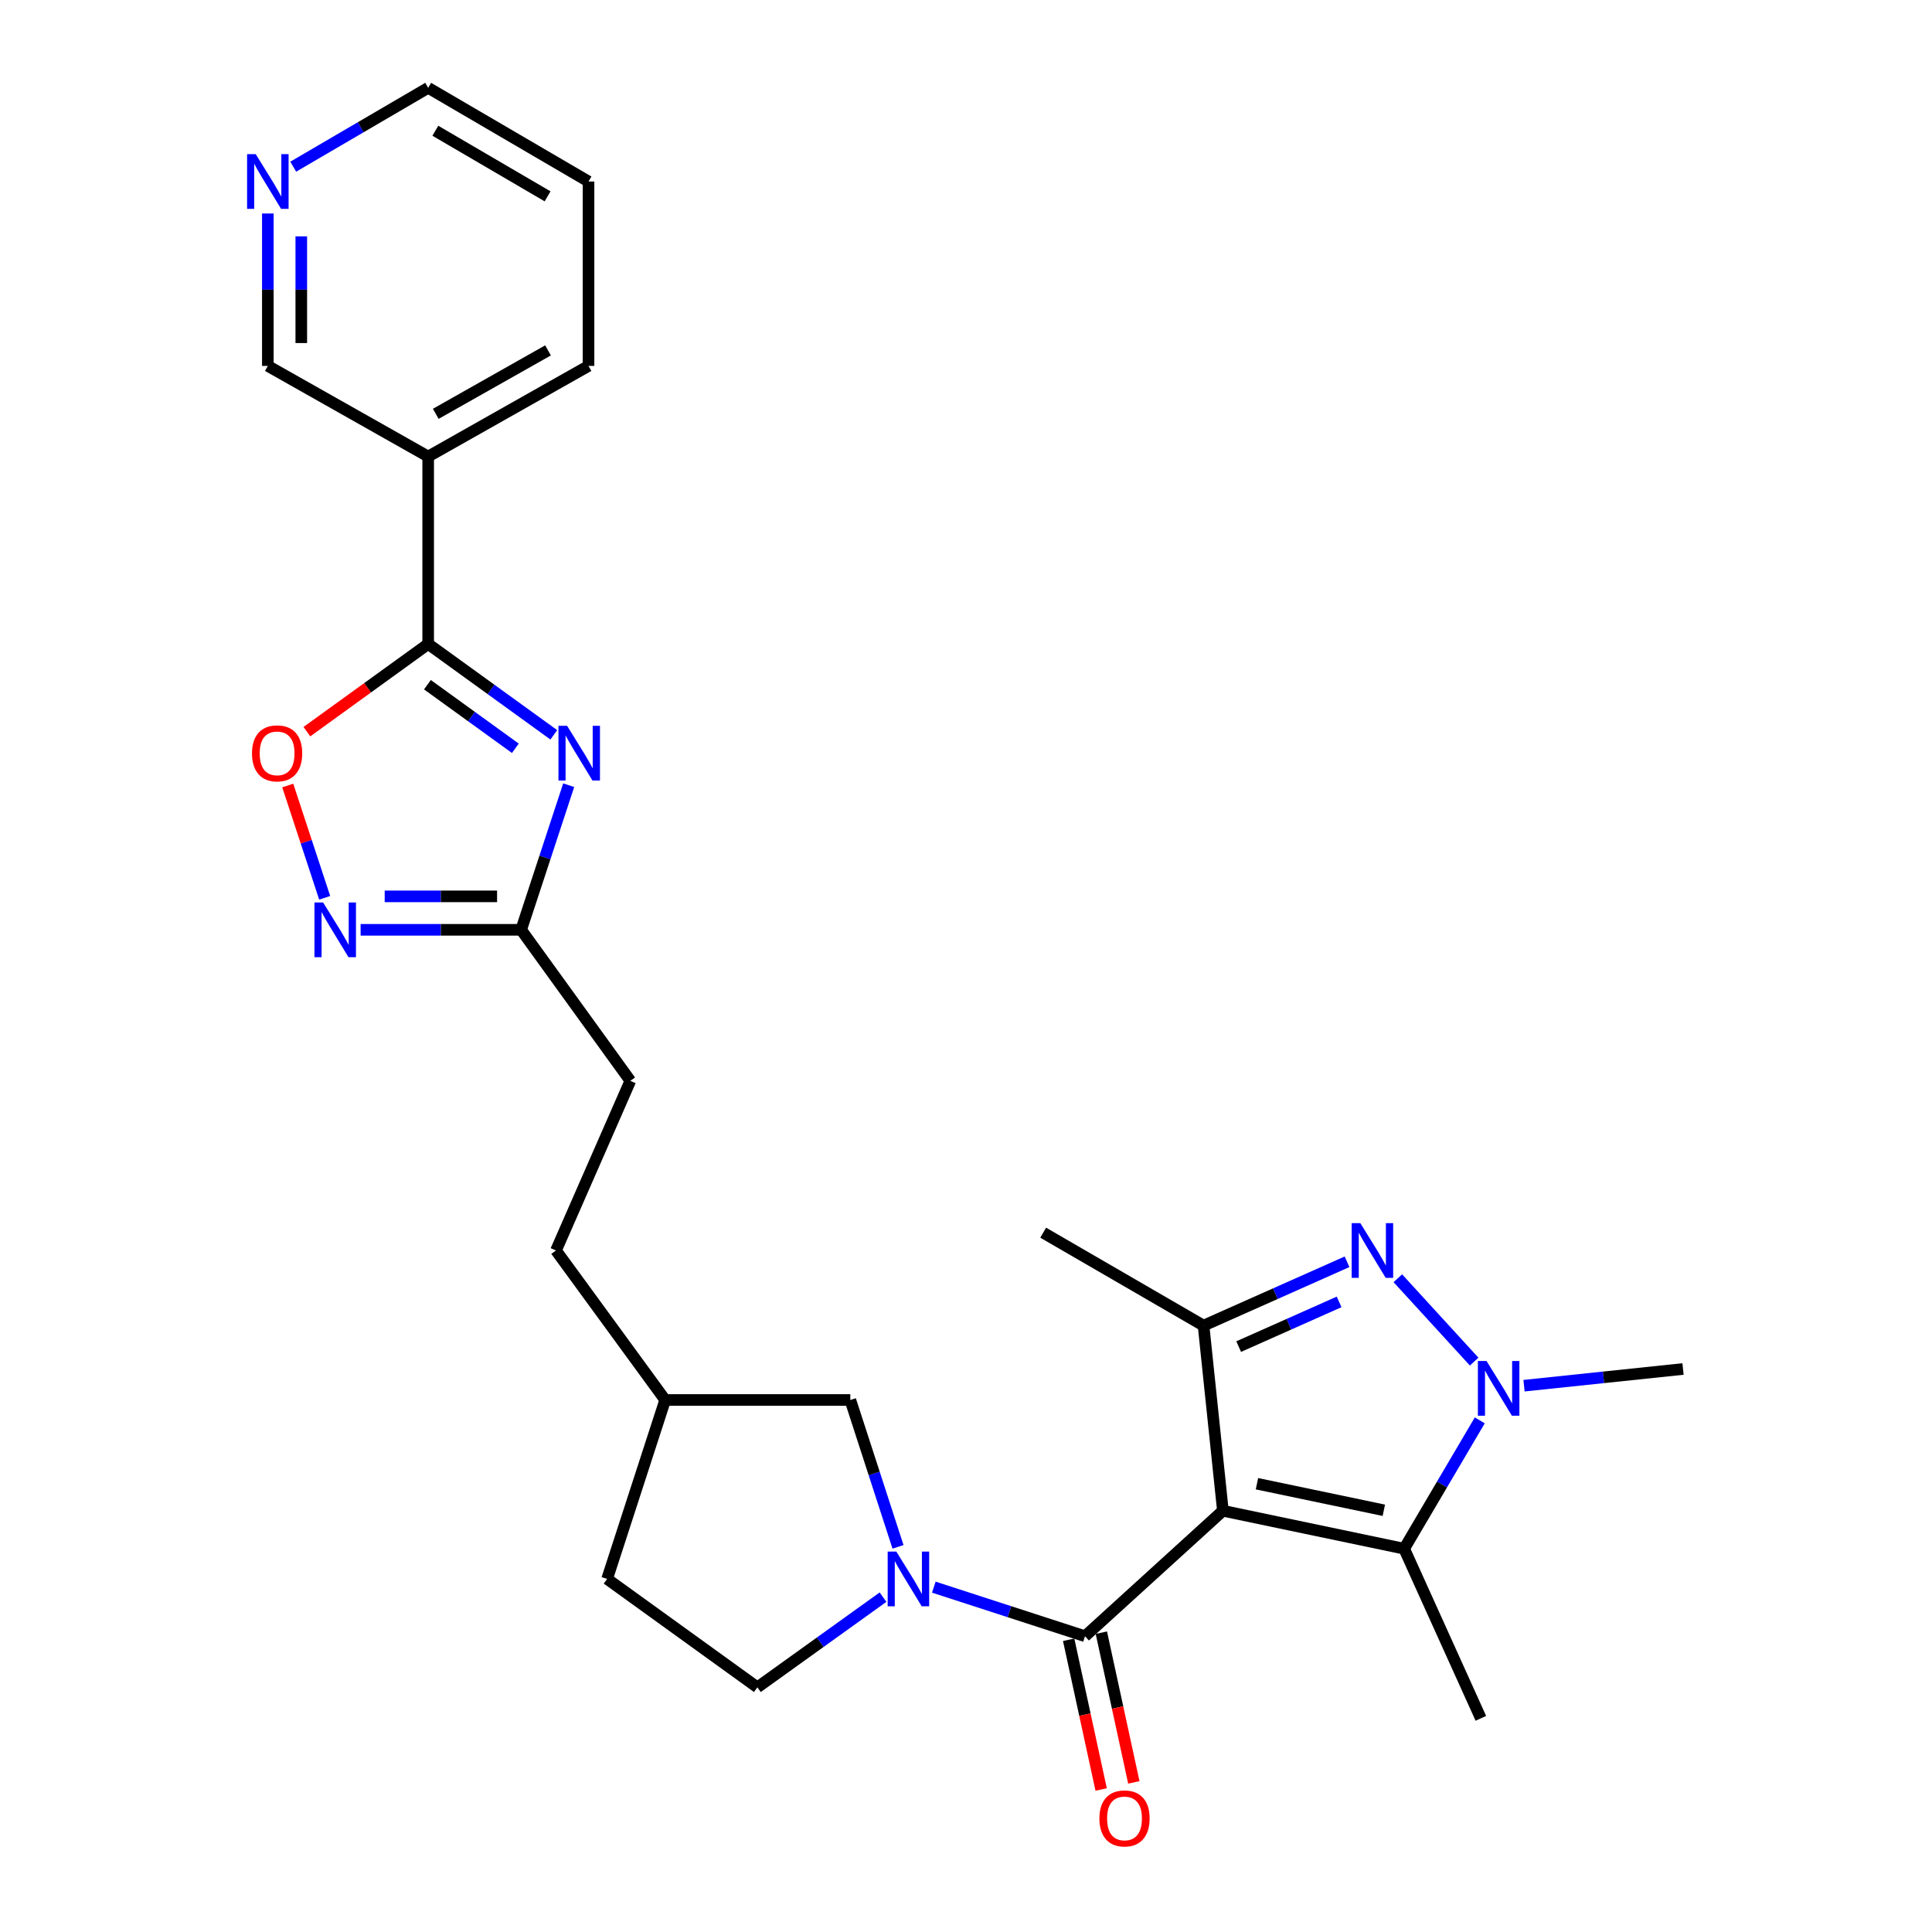 <?xml version='1.0' encoding='iso-8859-1'?>
<svg version='1.1' baseProfile='full'
              xmlns='http://www.w3.org/2000/svg'
                      xmlns:rdkit='http://www.rdkit.org/xml'
                      xmlns:xlink='http://www.w3.org/1999/xlink'
                  xml:space='preserve'
width='1000px' height='1000px' viewBox='0 0 1000 1000'>
<!-- END OF HEADER -->
<rect style='opacity:1.0;fill:#FFFFFF;stroke:none' width='1000' height='1000' x='0' y='0'> </rect>
<path class='bond-1' d='M 632.972,781.964 L 561.597,846.904' style='fill:none;fill-rule:evenodd;stroke:#000000;stroke-width:6px;stroke-linecap:butt;stroke-linejoin:miter;stroke-opacity:1' />
<path class='bond-3' d='M 632.972,781.964 L 622.96,686.141' style='fill:none;fill-rule:evenodd;stroke:#000000;stroke-width:6px;stroke-linecap:butt;stroke-linejoin:miter;stroke-opacity:1' />
<path class='bond-5' d='M 632.972,781.964 L 726.794,801.613' style='fill:none;fill-rule:evenodd;stroke:#000000;stroke-width:6px;stroke-linecap:butt;stroke-linejoin:miter;stroke-opacity:1' />
<path class='bond-5' d='M 650.594,767.967 L 716.27,781.721' style='fill:none;fill-rule:evenodd;stroke:#000000;stroke-width:6px;stroke-linecap:butt;stroke-linejoin:miter;stroke-opacity:1' />
<path class='bond-0' d='M 697.226,653.09 L 660.093,669.615' style='fill:none;fill-rule:evenodd;stroke:#0000FF;stroke-width:6px;stroke-linecap:butt;stroke-linejoin:miter;stroke-opacity:1' />
<path class='bond-0' d='M 660.093,669.615 L 622.96,686.141' style='fill:none;fill-rule:evenodd;stroke:#000000;stroke-width:6px;stroke-linecap:butt;stroke-linejoin:miter;stroke-opacity:1' />
<path class='bond-0' d='M 693.125,673.864 L 667.132,685.432' style='fill:none;fill-rule:evenodd;stroke:#0000FF;stroke-width:6px;stroke-linecap:butt;stroke-linejoin:miter;stroke-opacity:1' />
<path class='bond-0' d='M 667.132,685.432 L 641.138,697' style='fill:none;fill-rule:evenodd;stroke:#000000;stroke-width:6px;stroke-linecap:butt;stroke-linejoin:miter;stroke-opacity:1' />
<path class='bond-27' d='M 723.516,661.619 L 763.02,704.769' style='fill:none;fill-rule:evenodd;stroke:#0000FF;stroke-width:6px;stroke-linecap:butt;stroke-linejoin:miter;stroke-opacity:1' />
<path class='bond-6' d='M 561.597,846.904 L 522.469,834.205' style='fill:none;fill-rule:evenodd;stroke:#000000;stroke-width:6px;stroke-linecap:butt;stroke-linejoin:miter;stroke-opacity:1' />
<path class='bond-6' d='M 522.469,834.205 L 483.341,821.507' style='fill:none;fill-rule:evenodd;stroke:#0000FF;stroke-width:6px;stroke-linecap:butt;stroke-linejoin:miter;stroke-opacity:1' />
<path class='bond-13' d='M 553.138,848.739 L 561.547,887.487' style='fill:none;fill-rule:evenodd;stroke:#000000;stroke-width:6px;stroke-linecap:butt;stroke-linejoin:miter;stroke-opacity:1' />
<path class='bond-13' d='M 561.547,887.487 L 569.955,926.235' style='fill:none;fill-rule:evenodd;stroke:#FF0000;stroke-width:6px;stroke-linecap:butt;stroke-linejoin:miter;stroke-opacity:1' />
<path class='bond-13' d='M 570.057,845.068 L 578.465,883.816' style='fill:none;fill-rule:evenodd;stroke:#000000;stroke-width:6px;stroke-linecap:butt;stroke-linejoin:miter;stroke-opacity:1' />
<path class='bond-13' d='M 578.465,883.816 L 586.874,922.564' style='fill:none;fill-rule:evenodd;stroke:#FF0000;stroke-width:6px;stroke-linecap:butt;stroke-linejoin:miter;stroke-opacity:1' />
<path class='bond-2' d='M 765.931,735.179 L 746.363,768.396' style='fill:none;fill-rule:evenodd;stroke:#0000FF;stroke-width:6px;stroke-linecap:butt;stroke-linejoin:miter;stroke-opacity:1' />
<path class='bond-2' d='M 746.363,768.396 L 726.794,801.613' style='fill:none;fill-rule:evenodd;stroke:#000000;stroke-width:6px;stroke-linecap:butt;stroke-linejoin:miter;stroke-opacity:1' />
<path class='bond-17' d='M 788.831,717.231 L 829.98,712.91' style='fill:none;fill-rule:evenodd;stroke:#0000FF;stroke-width:6px;stroke-linecap:butt;stroke-linejoin:miter;stroke-opacity:1' />
<path class='bond-17' d='M 829.98,712.91 L 871.13,708.589' style='fill:none;fill-rule:evenodd;stroke:#000000;stroke-width:6px;stroke-linecap:butt;stroke-linejoin:miter;stroke-opacity:1' />
<path class='bond-20' d='M 622.96,686.141 L 539.948,638.032' style='fill:none;fill-rule:evenodd;stroke:#000000;stroke-width:6px;stroke-linecap:butt;stroke-linejoin:miter;stroke-opacity:1' />
<path class='bond-4' d='M 294.352,406.418 L 282.047,443.844' style='fill:none;fill-rule:evenodd;stroke:#0000FF;stroke-width:6px;stroke-linecap:butt;stroke-linejoin:miter;stroke-opacity:1' />
<path class='bond-4' d='M 282.047,443.844 L 269.743,481.27' style='fill:none;fill-rule:evenodd;stroke:#000000;stroke-width:6px;stroke-linecap:butt;stroke-linejoin:miter;stroke-opacity:1' />
<path class='bond-7' d='M 286.647,380.341 L 254.135,356.829' style='fill:none;fill-rule:evenodd;stroke:#0000FF;stroke-width:6px;stroke-linecap:butt;stroke-linejoin:miter;stroke-opacity:1' />
<path class='bond-7' d='M 254.135,356.829 L 221.624,333.318' style='fill:none;fill-rule:evenodd;stroke:#000000;stroke-width:6px;stroke-linecap:butt;stroke-linejoin:miter;stroke-opacity:1' />
<path class='bond-7' d='M 266.748,387.316 L 243.991,370.858' style='fill:none;fill-rule:evenodd;stroke:#0000FF;stroke-width:6px;stroke-linecap:butt;stroke-linejoin:miter;stroke-opacity:1' />
<path class='bond-7' d='M 243.991,370.858 L 221.233,354.4' style='fill:none;fill-rule:evenodd;stroke:#000000;stroke-width:6px;stroke-linecap:butt;stroke-linejoin:miter;stroke-opacity:1' />
<path class='bond-21' d='M 726.794,801.613 L 766.487,889.405' style='fill:none;fill-rule:evenodd;stroke:#000000;stroke-width:6px;stroke-linecap:butt;stroke-linejoin:miter;stroke-opacity:1' />
<path class='bond-12' d='M 464.81,800.648 L 452.467,762.64' style='fill:none;fill-rule:evenodd;stroke:#0000FF;stroke-width:6px;stroke-linecap:butt;stroke-linejoin:miter;stroke-opacity:1' />
<path class='bond-12' d='M 452.467,762.64 L 440.124,724.631' style='fill:none;fill-rule:evenodd;stroke:#000000;stroke-width:6px;stroke-linecap:butt;stroke-linejoin:miter;stroke-opacity:1' />
<path class='bond-14' d='M 457.053,826.678 L 424.534,850.02' style='fill:none;fill-rule:evenodd;stroke:#0000FF;stroke-width:6px;stroke-linecap:butt;stroke-linejoin:miter;stroke-opacity:1' />
<path class='bond-14' d='M 424.534,850.02 L 392.015,873.363' style='fill:none;fill-rule:evenodd;stroke:#000000;stroke-width:6px;stroke-linecap:butt;stroke-linejoin:miter;stroke-opacity:1' />
<path class='bond-11' d='M 221.624,333.318 L 221.624,236.302' style='fill:none;fill-rule:evenodd;stroke:#000000;stroke-width:6px;stroke-linecap:butt;stroke-linejoin:miter;stroke-opacity:1' />
<path class='bond-29' d='M 221.624,333.318 L 190.234,356.013' style='fill:none;fill-rule:evenodd;stroke:#000000;stroke-width:6px;stroke-linecap:butt;stroke-linejoin:miter;stroke-opacity:1' />
<path class='bond-29' d='M 190.234,356.013 L 158.843,378.709' style='fill:none;fill-rule:evenodd;stroke:#FF0000;stroke-width:6px;stroke-linecap:butt;stroke-linejoin:miter;stroke-opacity:1' />
<path class='bond-8' d='M 186.652,481.27 L 228.197,481.27' style='fill:none;fill-rule:evenodd;stroke:#0000FF;stroke-width:6px;stroke-linecap:butt;stroke-linejoin:miter;stroke-opacity:1' />
<path class='bond-8' d='M 228.197,481.27 L 269.743,481.27' style='fill:none;fill-rule:evenodd;stroke:#000000;stroke-width:6px;stroke-linecap:butt;stroke-linejoin:miter;stroke-opacity:1' />
<path class='bond-8' d='M 199.116,463.958 L 228.197,463.958' style='fill:none;fill-rule:evenodd;stroke:#0000FF;stroke-width:6px;stroke-linecap:butt;stroke-linejoin:miter;stroke-opacity:1' />
<path class='bond-8' d='M 228.197,463.958 L 257.279,463.958' style='fill:none;fill-rule:evenodd;stroke:#000000;stroke-width:6px;stroke-linecap:butt;stroke-linejoin:miter;stroke-opacity:1' />
<path class='bond-9' d='M 168.056,464.704 L 158.495,435.643' style='fill:none;fill-rule:evenodd;stroke:#0000FF;stroke-width:6px;stroke-linecap:butt;stroke-linejoin:miter;stroke-opacity:1' />
<path class='bond-9' d='M 158.495,435.643 L 148.935,406.582' style='fill:none;fill-rule:evenodd;stroke:#FF0000;stroke-width:6px;stroke-linecap:butt;stroke-linejoin:miter;stroke-opacity:1' />
<path class='bond-10' d='M 269.743,481.27 L 326.267,559.444' style='fill:none;fill-rule:evenodd;stroke:#000000;stroke-width:6px;stroke-linecap:butt;stroke-linejoin:miter;stroke-opacity:1' />
<path class='bond-18' d='M 221.624,236.302 L 138.632,189.396' style='fill:none;fill-rule:evenodd;stroke:#000000;stroke-width:6px;stroke-linecap:butt;stroke-linejoin:miter;stroke-opacity:1' />
<path class='bond-24' d='M 221.624,236.302 L 304.617,189.396' style='fill:none;fill-rule:evenodd;stroke:#000000;stroke-width:6px;stroke-linecap:butt;stroke-linejoin:miter;stroke-opacity:1' />
<path class='bond-24' d='M 225.555,214.195 L 283.65,181.36' style='fill:none;fill-rule:evenodd;stroke:#000000;stroke-width:6px;stroke-linecap:butt;stroke-linejoin:miter;stroke-opacity:1' />
<path class='bond-19' d='M 440.124,724.631 L 344.3,724.631' style='fill:none;fill-rule:evenodd;stroke:#000000;stroke-width:6px;stroke-linecap:butt;stroke-linejoin:miter;stroke-opacity:1' />
<path class='bond-22' d='M 392.015,873.363 L 314.245,817.242' style='fill:none;fill-rule:evenodd;stroke:#000000;stroke-width:6px;stroke-linecap:butt;stroke-linejoin:miter;stroke-opacity:1' />
<path class='bond-15' d='M 138.632,110.504 L 138.632,149.95' style='fill:none;fill-rule:evenodd;stroke:#0000FF;stroke-width:6px;stroke-linecap:butt;stroke-linejoin:miter;stroke-opacity:1' />
<path class='bond-15' d='M 138.632,149.95 L 138.632,189.396' style='fill:none;fill-rule:evenodd;stroke:#000000;stroke-width:6px;stroke-linecap:butt;stroke-linejoin:miter;stroke-opacity:1' />
<path class='bond-15' d='M 155.944,122.337 L 155.944,149.95' style='fill:none;fill-rule:evenodd;stroke:#0000FF;stroke-width:6px;stroke-linecap:butt;stroke-linejoin:miter;stroke-opacity:1' />
<path class='bond-15' d='M 155.944,149.95 L 155.944,177.562' style='fill:none;fill-rule:evenodd;stroke:#000000;stroke-width:6px;stroke-linecap:butt;stroke-linejoin:miter;stroke-opacity:1' />
<path class='bond-30' d='M 151.775,86.276 L 186.699,65.865' style='fill:none;fill-rule:evenodd;stroke:#0000FF;stroke-width:6px;stroke-linecap:butt;stroke-linejoin:miter;stroke-opacity:1' />
<path class='bond-30' d='M 186.699,65.865 L 221.624,45.455' style='fill:none;fill-rule:evenodd;stroke:#000000;stroke-width:6px;stroke-linecap:butt;stroke-linejoin:miter;stroke-opacity:1' />
<path class='bond-16' d='M 326.267,559.444 L 287.776,647.246' style='fill:none;fill-rule:evenodd;stroke:#000000;stroke-width:6px;stroke-linecap:butt;stroke-linejoin:miter;stroke-opacity:1' />
<path class='bond-23' d='M 344.3,724.631 L 287.776,647.246' style='fill:none;fill-rule:evenodd;stroke:#000000;stroke-width:6px;stroke-linecap:butt;stroke-linejoin:miter;stroke-opacity:1' />
<path class='bond-28' d='M 344.3,724.631 L 314.245,817.242' style='fill:none;fill-rule:evenodd;stroke:#000000;stroke-width:6px;stroke-linecap:butt;stroke-linejoin:miter;stroke-opacity:1' />
<path class='bond-26' d='M 304.617,189.396 L 304.617,93.958' style='fill:none;fill-rule:evenodd;stroke:#000000;stroke-width:6px;stroke-linecap:butt;stroke-linejoin:miter;stroke-opacity:1' />
<path class='bond-25' d='M 221.624,45.455 L 304.617,93.958' style='fill:none;fill-rule:evenodd;stroke:#000000;stroke-width:6px;stroke-linecap:butt;stroke-linejoin:miter;stroke-opacity:1' />
<path class='bond-25' d='M 225.338,67.677 L 283.433,101.629' style='fill:none;fill-rule:evenodd;stroke:#000000;stroke-width:6px;stroke-linecap:butt;stroke-linejoin:miter;stroke-opacity:1' />
<path  class='atom-1' d='M 704.097 633.086
L 713.377 648.086
Q 714.297 649.566, 715.777 652.246
Q 717.257 654.926, 717.337 655.086
L 717.337 633.086
L 721.097 633.086
L 721.097 661.406
L 717.217 661.406
L 707.257 645.006
Q 706.097 643.086, 704.857 640.886
Q 703.657 638.686, 703.297 638.006
L 703.297 661.406
L 699.617 661.406
L 699.617 633.086
L 704.097 633.086
' fill='#0000FF'/>
<path  class='atom-3' d='M 769.432 704.451
L 778.712 719.451
Q 779.632 720.931, 781.112 723.611
Q 782.592 726.291, 782.672 726.451
L 782.672 704.451
L 786.432 704.451
L 786.432 732.771
L 782.552 732.771
L 772.592 716.371
Q 771.432 714.451, 770.192 712.251
Q 768.992 710.051, 768.632 709.371
L 768.632 732.771
L 764.952 732.771
L 764.952 704.451
L 769.432 704.451
' fill='#0000FF'/>
<path  class='atom-5' d='M 293.539 375.692
L 302.819 390.692
Q 303.739 392.172, 305.219 394.852
Q 306.699 397.532, 306.779 397.692
L 306.779 375.692
L 310.539 375.692
L 310.539 404.012
L 306.659 404.012
L 296.699 387.612
Q 295.539 385.692, 294.299 383.492
Q 293.099 381.292, 292.739 380.612
L 292.739 404.012
L 289.059 404.012
L 289.059 375.692
L 293.539 375.692
' fill='#0000FF'/>
<path  class='atom-7' d='M 463.939 803.082
L 473.219 818.082
Q 474.139 819.562, 475.619 822.242
Q 477.099 824.922, 477.179 825.082
L 477.179 803.082
L 480.939 803.082
L 480.939 831.402
L 477.059 831.402
L 467.099 815.002
Q 465.939 813.082, 464.699 810.882
Q 463.499 808.682, 463.139 808.002
L 463.139 831.402
L 459.459 831.402
L 459.459 803.082
L 463.939 803.082
' fill='#0000FF'/>
<path  class='atom-9' d='M 167.246 467.11
L 176.526 482.11
Q 177.446 483.59, 178.926 486.27
Q 180.406 488.95, 180.486 489.11
L 180.486 467.11
L 184.246 467.11
L 184.246 495.43
L 180.366 495.43
L 170.406 479.03
Q 169.246 477.11, 168.006 474.91
Q 166.806 472.71, 166.446 472.03
L 166.446 495.43
L 162.766 495.43
L 162.766 467.11
L 167.246 467.11
' fill='#0000FF'/>
<path  class='atom-10' d='M 130.431 389.932
Q 130.431 383.132, 133.791 379.332
Q 137.151 375.532, 143.431 375.532
Q 149.711 375.532, 153.071 379.332
Q 156.431 383.132, 156.431 389.932
Q 156.431 396.812, 153.031 400.732
Q 149.631 404.612, 143.431 404.612
Q 137.191 404.612, 133.791 400.732
Q 130.431 396.852, 130.431 389.932
M 143.431 401.412
Q 147.751 401.412, 150.071 398.532
Q 152.431 395.612, 152.431 389.932
Q 152.431 384.372, 150.071 381.572
Q 147.751 378.732, 143.431 378.732
Q 139.111 378.732, 136.751 381.532
Q 134.431 384.332, 134.431 389.932
Q 134.431 395.652, 136.751 398.532
Q 139.111 401.412, 143.431 401.412
' fill='#FF0000'/>
<path  class='atom-14' d='M 569.045 941.21
Q 569.045 934.41, 572.405 930.61
Q 575.765 926.81, 582.045 926.81
Q 588.325 926.81, 591.685 930.61
Q 595.045 934.41, 595.045 941.21
Q 595.045 948.09, 591.645 952.01
Q 588.245 955.89, 582.045 955.89
Q 575.805 955.89, 572.405 952.01
Q 569.045 948.13, 569.045 941.21
M 582.045 952.69
Q 586.365 952.69, 588.685 949.81
Q 591.045 946.89, 591.045 941.21
Q 591.045 935.65, 588.685 932.85
Q 586.365 930.01, 582.045 930.01
Q 577.725 930.01, 575.365 932.81
Q 573.045 935.61, 573.045 941.21
Q 573.045 946.93, 575.365 949.81
Q 577.725 952.69, 582.045 952.69
' fill='#FF0000'/>
<path  class='atom-16' d='M 132.372 79.798
L 141.652 94.798
Q 142.572 96.278, 144.052 98.958
Q 145.532 101.638, 145.612 101.798
L 145.612 79.798
L 149.372 79.798
L 149.372 108.118
L 145.492 108.118
L 135.532 91.718
Q 134.372 89.798, 133.132 87.598
Q 131.932 85.398, 131.572 84.718
L 131.572 108.118
L 127.892 108.118
L 127.892 79.798
L 132.372 79.798
' fill='#0000FF'/>
</svg>
